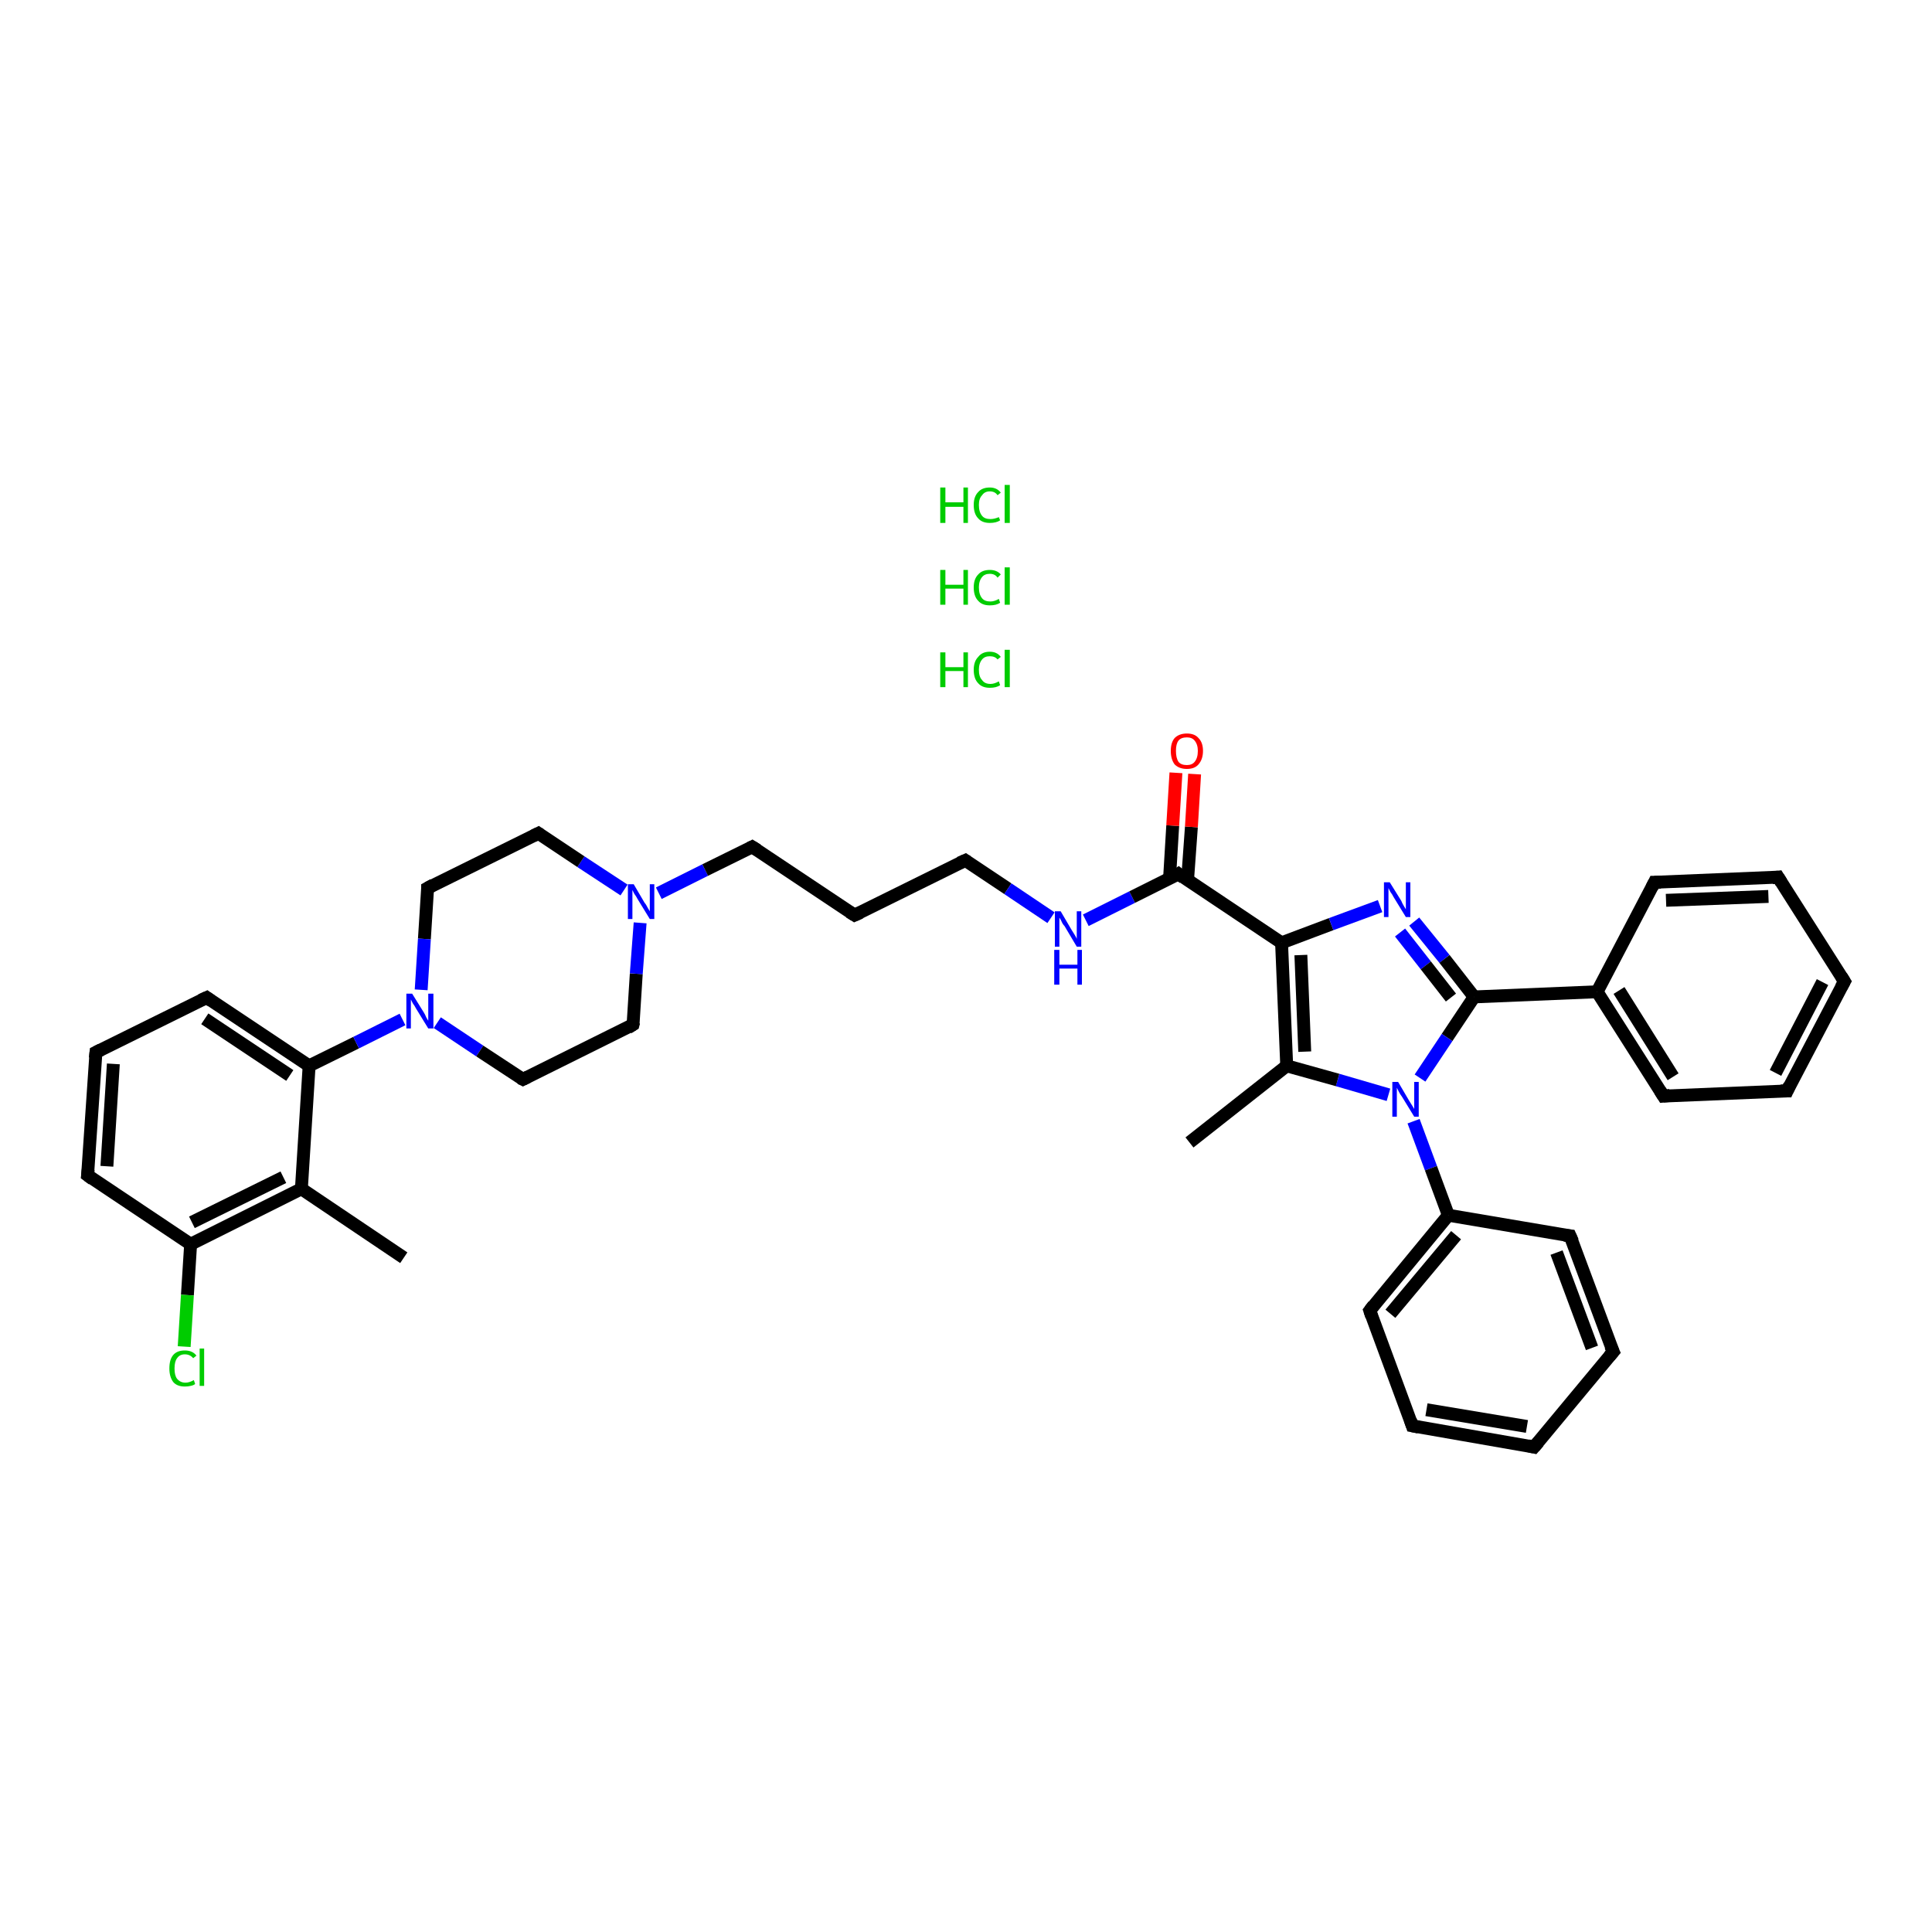 <?xml version='1.0' encoding='iso-8859-1'?>
<svg version='1.1' baseProfile='full'
              xmlns='http://www.w3.org/2000/svg'
                      xmlns:rdkit='http://www.rdkit.org/xml'
                      xmlns:xlink='http://www.w3.org/1999/xlink'
                  xml:space='preserve'
width='300px' height='300px' viewBox='0 0 300 300'>
<!-- END OF HEADER -->
<rect style='opacity:1.0;fill:#FFFFFF;stroke:none' width='300.0' height='300.0' x='0.0' y='0.0'> </rect>
<path class='bond-0 atom-0 atom-1' d='M 62.7,195.3 L 46.8,184.6' style='fill:none;fill-rule:evenodd;stroke:#000000;stroke-width:2.0px;stroke-linecap:butt;stroke-linejoin:miter;stroke-opacity:1' />
<path class='bond-1 atom-1 atom-2' d='M 46.8,184.6 L 29.6,193.2' style='fill:none;fill-rule:evenodd;stroke:#000000;stroke-width:2.0px;stroke-linecap:butt;stroke-linejoin:miter;stroke-opacity:1' />
<path class='bond-1 atom-1 atom-2' d='M 44.0,182.8 L 29.8,189.8' style='fill:none;fill-rule:evenodd;stroke:#000000;stroke-width:2.0px;stroke-linecap:butt;stroke-linejoin:miter;stroke-opacity:1' />
<path class='bond-2 atom-2 atom-3' d='M 29.6,193.2 L 29.1,201.1' style='fill:none;fill-rule:evenodd;stroke:#000000;stroke-width:2.0px;stroke-linecap:butt;stroke-linejoin:miter;stroke-opacity:1' />
<path class='bond-2 atom-2 atom-3' d='M 29.1,201.1 L 28.6,209.1' style='fill:none;fill-rule:evenodd;stroke:#00CC00;stroke-width:2.0px;stroke-linecap:butt;stroke-linejoin:miter;stroke-opacity:1' />
<path class='bond-3 atom-2 atom-4' d='M 29.6,193.2 L 13.6,182.5' style='fill:none;fill-rule:evenodd;stroke:#000000;stroke-width:2.0px;stroke-linecap:butt;stroke-linejoin:miter;stroke-opacity:1' />
<path class='bond-4 atom-4 atom-5' d='M 13.6,182.5 L 14.9,163.4' style='fill:none;fill-rule:evenodd;stroke:#000000;stroke-width:2.0px;stroke-linecap:butt;stroke-linejoin:miter;stroke-opacity:1' />
<path class='bond-4 atom-4 atom-5' d='M 16.6,181.1 L 17.6,165.2' style='fill:none;fill-rule:evenodd;stroke:#000000;stroke-width:2.0px;stroke-linecap:butt;stroke-linejoin:miter;stroke-opacity:1' />
<path class='bond-5 atom-5 atom-6' d='M 14.9,163.4 L 32.1,154.9' style='fill:none;fill-rule:evenodd;stroke:#000000;stroke-width:2.0px;stroke-linecap:butt;stroke-linejoin:miter;stroke-opacity:1' />
<path class='bond-6 atom-6 atom-7' d='M 32.1,154.9 L 48.0,165.5' style='fill:none;fill-rule:evenodd;stroke:#000000;stroke-width:2.0px;stroke-linecap:butt;stroke-linejoin:miter;stroke-opacity:1' />
<path class='bond-6 atom-6 atom-7' d='M 31.8,158.2 L 45.0,167.0' style='fill:none;fill-rule:evenodd;stroke:#000000;stroke-width:2.0px;stroke-linecap:butt;stroke-linejoin:miter;stroke-opacity:1' />
<path class='bond-7 atom-7 atom-8' d='M 48.0,165.5 L 55.3,161.9' style='fill:none;fill-rule:evenodd;stroke:#000000;stroke-width:2.0px;stroke-linecap:butt;stroke-linejoin:miter;stroke-opacity:1' />
<path class='bond-7 atom-7 atom-8' d='M 55.3,161.9 L 62.5,158.3' style='fill:none;fill-rule:evenodd;stroke:#0000FF;stroke-width:2.0px;stroke-linecap:butt;stroke-linejoin:miter;stroke-opacity:1' />
<path class='bond-8 atom-8 atom-9' d='M 67.9,158.8 L 74.5,163.2' style='fill:none;fill-rule:evenodd;stroke:#0000FF;stroke-width:2.0px;stroke-linecap:butt;stroke-linejoin:miter;stroke-opacity:1' />
<path class='bond-8 atom-8 atom-9' d='M 74.5,163.2 L 81.2,167.6' style='fill:none;fill-rule:evenodd;stroke:#000000;stroke-width:2.0px;stroke-linecap:butt;stroke-linejoin:miter;stroke-opacity:1' />
<path class='bond-9 atom-9 atom-10' d='M 81.2,167.6 L 98.3,159.1' style='fill:none;fill-rule:evenodd;stroke:#000000;stroke-width:2.0px;stroke-linecap:butt;stroke-linejoin:miter;stroke-opacity:1' />
<path class='bond-10 atom-10 atom-11' d='M 98.3,159.1 L 98.8,151.2' style='fill:none;fill-rule:evenodd;stroke:#000000;stroke-width:2.0px;stroke-linecap:butt;stroke-linejoin:miter;stroke-opacity:1' />
<path class='bond-10 atom-10 atom-11' d='M 98.8,151.2 L 99.4,143.3' style='fill:none;fill-rule:evenodd;stroke:#0000FF;stroke-width:2.0px;stroke-linecap:butt;stroke-linejoin:miter;stroke-opacity:1' />
<path class='bond-11 atom-11 atom-12' d='M 102.3,138.7 L 109.5,135.1' style='fill:none;fill-rule:evenodd;stroke:#0000FF;stroke-width:2.0px;stroke-linecap:butt;stroke-linejoin:miter;stroke-opacity:1' />
<path class='bond-11 atom-11 atom-12' d='M 109.5,135.1 L 116.8,131.5' style='fill:none;fill-rule:evenodd;stroke:#000000;stroke-width:2.0px;stroke-linecap:butt;stroke-linejoin:miter;stroke-opacity:1' />
<path class='bond-12 atom-12 atom-13' d='M 116.8,131.5 L 132.7,142.1' style='fill:none;fill-rule:evenodd;stroke:#000000;stroke-width:2.0px;stroke-linecap:butt;stroke-linejoin:miter;stroke-opacity:1' />
<path class='bond-13 atom-13 atom-14' d='M 132.7,142.1 L 149.9,133.6' style='fill:none;fill-rule:evenodd;stroke:#000000;stroke-width:2.0px;stroke-linecap:butt;stroke-linejoin:miter;stroke-opacity:1' />
<path class='bond-14 atom-14 atom-15' d='M 149.9,133.6 L 156.5,138.0' style='fill:none;fill-rule:evenodd;stroke:#000000;stroke-width:2.0px;stroke-linecap:butt;stroke-linejoin:miter;stroke-opacity:1' />
<path class='bond-14 atom-14 atom-15' d='M 156.5,138.0 L 163.2,142.5' style='fill:none;fill-rule:evenodd;stroke:#0000FF;stroke-width:2.0px;stroke-linecap:butt;stroke-linejoin:miter;stroke-opacity:1' />
<path class='bond-15 atom-15 atom-16' d='M 168.6,142.9 L 175.8,139.3' style='fill:none;fill-rule:evenodd;stroke:#0000FF;stroke-width:2.0px;stroke-linecap:butt;stroke-linejoin:miter;stroke-opacity:1' />
<path class='bond-15 atom-15 atom-16' d='M 175.8,139.3 L 183.0,135.7' style='fill:none;fill-rule:evenodd;stroke:#000000;stroke-width:2.0px;stroke-linecap:butt;stroke-linejoin:miter;stroke-opacity:1' />
<path class='bond-16 atom-16 atom-17' d='M 184.4,136.7 L 185.0,128.4' style='fill:none;fill-rule:evenodd;stroke:#000000;stroke-width:2.0px;stroke-linecap:butt;stroke-linejoin:miter;stroke-opacity:1' />
<path class='bond-16 atom-16 atom-17' d='M 185.0,128.4 L 185.5,120.2' style='fill:none;fill-rule:evenodd;stroke:#FF0000;stroke-width:2.0px;stroke-linecap:butt;stroke-linejoin:miter;stroke-opacity:1' />
<path class='bond-16 atom-16 atom-17' d='M 181.6,136.5 L 182.1,128.2' style='fill:none;fill-rule:evenodd;stroke:#000000;stroke-width:2.0px;stroke-linecap:butt;stroke-linejoin:miter;stroke-opacity:1' />
<path class='bond-16 atom-16 atom-17' d='M 182.1,128.2 L 182.6,120.0' style='fill:none;fill-rule:evenodd;stroke:#FF0000;stroke-width:2.0px;stroke-linecap:butt;stroke-linejoin:miter;stroke-opacity:1' />
<path class='bond-17 atom-16 atom-18' d='M 183.0,135.7 L 199.0,146.4' style='fill:none;fill-rule:evenodd;stroke:#000000;stroke-width:2.0px;stroke-linecap:butt;stroke-linejoin:miter;stroke-opacity:1' />
<path class='bond-18 atom-18 atom-19' d='M 199.0,146.4 L 206.7,143.5' style='fill:none;fill-rule:evenodd;stroke:#000000;stroke-width:2.0px;stroke-linecap:butt;stroke-linejoin:miter;stroke-opacity:1' />
<path class='bond-18 atom-18 atom-19' d='M 206.7,143.5 L 214.3,140.7' style='fill:none;fill-rule:evenodd;stroke:#0000FF;stroke-width:2.0px;stroke-linecap:butt;stroke-linejoin:miter;stroke-opacity:1' />
<path class='bond-19 atom-19 atom-20' d='M 219.6,143.1 L 224.3,148.9' style='fill:none;fill-rule:evenodd;stroke:#0000FF;stroke-width:2.0px;stroke-linecap:butt;stroke-linejoin:miter;stroke-opacity:1' />
<path class='bond-19 atom-19 atom-20' d='M 224.3,148.9 L 228.9,154.8' style='fill:none;fill-rule:evenodd;stroke:#000000;stroke-width:2.0px;stroke-linecap:butt;stroke-linejoin:miter;stroke-opacity:1' />
<path class='bond-19 atom-19 atom-20' d='M 217.4,144.8 L 221.4,149.9' style='fill:none;fill-rule:evenodd;stroke:#0000FF;stroke-width:2.0px;stroke-linecap:butt;stroke-linejoin:miter;stroke-opacity:1' />
<path class='bond-19 atom-19 atom-20' d='M 221.4,149.9 L 225.3,154.9' style='fill:none;fill-rule:evenodd;stroke:#000000;stroke-width:2.0px;stroke-linecap:butt;stroke-linejoin:miter;stroke-opacity:1' />
<path class='bond-20 atom-20 atom-21' d='M 228.9,154.8 L 248.0,154.0' style='fill:none;fill-rule:evenodd;stroke:#000000;stroke-width:2.0px;stroke-linecap:butt;stroke-linejoin:miter;stroke-opacity:1' />
<path class='bond-21 atom-21 atom-22' d='M 248.0,154.0 L 258.3,170.2' style='fill:none;fill-rule:evenodd;stroke:#000000;stroke-width:2.0px;stroke-linecap:butt;stroke-linejoin:miter;stroke-opacity:1' />
<path class='bond-21 atom-21 atom-22' d='M 251.4,153.8 L 259.8,167.2' style='fill:none;fill-rule:evenodd;stroke:#000000;stroke-width:2.0px;stroke-linecap:butt;stroke-linejoin:miter;stroke-opacity:1' />
<path class='bond-22 atom-22 atom-23' d='M 258.3,170.2 L 277.5,169.4' style='fill:none;fill-rule:evenodd;stroke:#000000;stroke-width:2.0px;stroke-linecap:butt;stroke-linejoin:miter;stroke-opacity:1' />
<path class='bond-23 atom-23 atom-24' d='M 277.5,169.4 L 286.4,152.4' style='fill:none;fill-rule:evenodd;stroke:#000000;stroke-width:2.0px;stroke-linecap:butt;stroke-linejoin:miter;stroke-opacity:1' />
<path class='bond-23 atom-23 atom-24' d='M 275.7,166.6 L 283.0,152.5' style='fill:none;fill-rule:evenodd;stroke:#000000;stroke-width:2.0px;stroke-linecap:butt;stroke-linejoin:miter;stroke-opacity:1' />
<path class='bond-24 atom-24 atom-25' d='M 286.4,152.4 L 276.1,136.2' style='fill:none;fill-rule:evenodd;stroke:#000000;stroke-width:2.0px;stroke-linecap:butt;stroke-linejoin:miter;stroke-opacity:1' />
<path class='bond-25 atom-25 atom-26' d='M 276.1,136.2 L 256.9,137.0' style='fill:none;fill-rule:evenodd;stroke:#000000;stroke-width:2.0px;stroke-linecap:butt;stroke-linejoin:miter;stroke-opacity:1' />
<path class='bond-25 atom-25 atom-26' d='M 274.6,139.2 L 258.7,139.8' style='fill:none;fill-rule:evenodd;stroke:#000000;stroke-width:2.0px;stroke-linecap:butt;stroke-linejoin:miter;stroke-opacity:1' />
<path class='bond-26 atom-20 atom-27' d='M 228.9,154.8 L 224.7,161.1' style='fill:none;fill-rule:evenodd;stroke:#000000;stroke-width:2.0px;stroke-linecap:butt;stroke-linejoin:miter;stroke-opacity:1' />
<path class='bond-26 atom-20 atom-27' d='M 224.7,161.1 L 220.5,167.4' style='fill:none;fill-rule:evenodd;stroke:#0000FF;stroke-width:2.0px;stroke-linecap:butt;stroke-linejoin:miter;stroke-opacity:1' />
<path class='bond-27 atom-27 atom-28' d='M 219.5,174.1 L 222.2,181.4' style='fill:none;fill-rule:evenodd;stroke:#0000FF;stroke-width:2.0px;stroke-linecap:butt;stroke-linejoin:miter;stroke-opacity:1' />
<path class='bond-27 atom-27 atom-28' d='M 222.2,181.4 L 224.9,188.7' style='fill:none;fill-rule:evenodd;stroke:#000000;stroke-width:2.0px;stroke-linecap:butt;stroke-linejoin:miter;stroke-opacity:1' />
<path class='bond-28 atom-28 atom-29' d='M 224.9,188.7 L 212.7,203.5' style='fill:none;fill-rule:evenodd;stroke:#000000;stroke-width:2.0px;stroke-linecap:butt;stroke-linejoin:miter;stroke-opacity:1' />
<path class='bond-28 atom-28 atom-29' d='M 226.1,191.8 L 215.9,204.0' style='fill:none;fill-rule:evenodd;stroke:#000000;stroke-width:2.0px;stroke-linecap:butt;stroke-linejoin:miter;stroke-opacity:1' />
<path class='bond-29 atom-29 atom-30' d='M 212.7,203.5 L 219.3,221.4' style='fill:none;fill-rule:evenodd;stroke:#000000;stroke-width:2.0px;stroke-linecap:butt;stroke-linejoin:miter;stroke-opacity:1' />
<path class='bond-30 atom-30 atom-31' d='M 219.3,221.4 L 238.2,224.7' style='fill:none;fill-rule:evenodd;stroke:#000000;stroke-width:2.0px;stroke-linecap:butt;stroke-linejoin:miter;stroke-opacity:1' />
<path class='bond-30 atom-30 atom-31' d='M 221.5,218.9 L 237.1,221.5' style='fill:none;fill-rule:evenodd;stroke:#000000;stroke-width:2.0px;stroke-linecap:butt;stroke-linejoin:miter;stroke-opacity:1' />
<path class='bond-31 atom-31 atom-32' d='M 238.2,224.7 L 250.5,209.9' style='fill:none;fill-rule:evenodd;stroke:#000000;stroke-width:2.0px;stroke-linecap:butt;stroke-linejoin:miter;stroke-opacity:1' />
<path class='bond-32 atom-32 atom-33' d='M 250.5,209.9 L 243.8,191.9' style='fill:none;fill-rule:evenodd;stroke:#000000;stroke-width:2.0px;stroke-linecap:butt;stroke-linejoin:miter;stroke-opacity:1' />
<path class='bond-32 atom-32 atom-33' d='M 247.2,209.3 L 241.7,194.5' style='fill:none;fill-rule:evenodd;stroke:#000000;stroke-width:2.0px;stroke-linecap:butt;stroke-linejoin:miter;stroke-opacity:1' />
<path class='bond-33 atom-27 atom-34' d='M 215.6,170.0 L 207.7,167.7' style='fill:none;fill-rule:evenodd;stroke:#0000FF;stroke-width:2.0px;stroke-linecap:butt;stroke-linejoin:miter;stroke-opacity:1' />
<path class='bond-33 atom-27 atom-34' d='M 207.7,167.7 L 199.8,165.5' style='fill:none;fill-rule:evenodd;stroke:#000000;stroke-width:2.0px;stroke-linecap:butt;stroke-linejoin:miter;stroke-opacity:1' />
<path class='bond-34 atom-34 atom-35' d='M 199.8,165.5 L 184.7,177.4' style='fill:none;fill-rule:evenodd;stroke:#000000;stroke-width:2.0px;stroke-linecap:butt;stroke-linejoin:miter;stroke-opacity:1' />
<path class='bond-35 atom-11 atom-36' d='M 96.9,138.2 L 90.2,133.8' style='fill:none;fill-rule:evenodd;stroke:#0000FF;stroke-width:2.0px;stroke-linecap:butt;stroke-linejoin:miter;stroke-opacity:1' />
<path class='bond-35 atom-11 atom-36' d='M 90.2,133.8 L 83.6,129.4' style='fill:none;fill-rule:evenodd;stroke:#000000;stroke-width:2.0px;stroke-linecap:butt;stroke-linejoin:miter;stroke-opacity:1' />
<path class='bond-36 atom-36 atom-37' d='M 83.6,129.4 L 66.4,137.9' style='fill:none;fill-rule:evenodd;stroke:#000000;stroke-width:2.0px;stroke-linecap:butt;stroke-linejoin:miter;stroke-opacity:1' />
<path class='bond-37 atom-7 atom-1' d='M 48.0,165.5 L 46.8,184.6' style='fill:none;fill-rule:evenodd;stroke:#000000;stroke-width:2.0px;stroke-linecap:butt;stroke-linejoin:miter;stroke-opacity:1' />
<path class='bond-38 atom-37 atom-8' d='M 66.4,137.9 L 65.9,145.8' style='fill:none;fill-rule:evenodd;stroke:#000000;stroke-width:2.0px;stroke-linecap:butt;stroke-linejoin:miter;stroke-opacity:1' />
<path class='bond-38 atom-37 atom-8' d='M 65.9,145.8 L 65.4,153.7' style='fill:none;fill-rule:evenodd;stroke:#0000FF;stroke-width:2.0px;stroke-linecap:butt;stroke-linejoin:miter;stroke-opacity:1' />
<path class='bond-39 atom-34 atom-18' d='M 199.8,165.5 L 199.0,146.4' style='fill:none;fill-rule:evenodd;stroke:#000000;stroke-width:2.0px;stroke-linecap:butt;stroke-linejoin:miter;stroke-opacity:1' />
<path class='bond-39 atom-34 atom-18' d='M 202.6,163.3 L 202.0,148.3' style='fill:none;fill-rule:evenodd;stroke:#000000;stroke-width:2.0px;stroke-linecap:butt;stroke-linejoin:miter;stroke-opacity:1' />
<path class='bond-40 atom-26 atom-21' d='M 256.9,137.0 L 248.0,154.0' style='fill:none;fill-rule:evenodd;stroke:#000000;stroke-width:2.0px;stroke-linecap:butt;stroke-linejoin:miter;stroke-opacity:1' />
<path class='bond-41 atom-33 atom-28' d='M 243.8,191.9 L 224.9,188.7' style='fill:none;fill-rule:evenodd;stroke:#000000;stroke-width:2.0px;stroke-linecap:butt;stroke-linejoin:miter;stroke-opacity:1' />
<path d='M 14.4,183.1 L 13.6,182.5 L 13.7,181.6' style='fill:none;stroke:#000000;stroke-width:2.0px;stroke-linecap:butt;stroke-linejoin:miter;stroke-opacity:1;' />
<path d='M 14.8,164.3 L 14.9,163.4 L 15.7,163.0' style='fill:none;stroke:#000000;stroke-width:2.0px;stroke-linecap:butt;stroke-linejoin:miter;stroke-opacity:1;' />
<path d='M 31.2,155.3 L 32.1,154.9 L 32.8,155.4' style='fill:none;stroke:#000000;stroke-width:2.0px;stroke-linecap:butt;stroke-linejoin:miter;stroke-opacity:1;' />
<path d='M 80.8,167.4 L 81.2,167.6 L 82.0,167.2' style='fill:none;stroke:#000000;stroke-width:2.0px;stroke-linecap:butt;stroke-linejoin:miter;stroke-opacity:1;' />
<path d='M 97.5,159.6 L 98.3,159.1 L 98.4,158.7' style='fill:none;stroke:#000000;stroke-width:2.0px;stroke-linecap:butt;stroke-linejoin:miter;stroke-opacity:1;' />
<path d='M 116.4,131.7 L 116.8,131.5 L 117.6,132.0' style='fill:none;stroke:#000000;stroke-width:2.0px;stroke-linecap:butt;stroke-linejoin:miter;stroke-opacity:1;' />
<path d='M 131.9,141.6 L 132.7,142.1 L 133.6,141.7' style='fill:none;stroke:#000000;stroke-width:2.0px;stroke-linecap:butt;stroke-linejoin:miter;stroke-opacity:1;' />
<path d='M 149.0,134.0 L 149.9,133.6 L 150.2,133.8' style='fill:none;stroke:#000000;stroke-width:2.0px;stroke-linecap:butt;stroke-linejoin:miter;stroke-opacity:1;' />
<path d='M 182.7,135.9 L 183.0,135.7 L 183.8,136.3' style='fill:none;stroke:#000000;stroke-width:2.0px;stroke-linecap:butt;stroke-linejoin:miter;stroke-opacity:1;' />
<path d='M 257.8,169.4 L 258.3,170.2 L 259.3,170.1' style='fill:none;stroke:#000000;stroke-width:2.0px;stroke-linecap:butt;stroke-linejoin:miter;stroke-opacity:1;' />
<path d='M 276.5,169.4 L 277.5,169.4 L 277.9,168.5' style='fill:none;stroke:#000000;stroke-width:2.0px;stroke-linecap:butt;stroke-linejoin:miter;stroke-opacity:1;' />
<path d='M 285.9,153.3 L 286.4,152.4 L 285.9,151.6' style='fill:none;stroke:#000000;stroke-width:2.0px;stroke-linecap:butt;stroke-linejoin:miter;stroke-opacity:1;' />
<path d='M 276.6,137.0 L 276.1,136.2 L 275.2,136.3' style='fill:none;stroke:#000000;stroke-width:2.0px;stroke-linecap:butt;stroke-linejoin:miter;stroke-opacity:1;' />
<path d='M 257.9,137.0 L 256.9,137.0 L 256.5,137.8' style='fill:none;stroke:#000000;stroke-width:2.0px;stroke-linecap:butt;stroke-linejoin:miter;stroke-opacity:1;' />
<path d='M 213.3,202.7 L 212.7,203.5 L 213.0,204.4' style='fill:none;stroke:#000000;stroke-width:2.0px;stroke-linecap:butt;stroke-linejoin:miter;stroke-opacity:1;' />
<path d='M 219.0,220.5 L 219.3,221.4 L 220.3,221.6' style='fill:none;stroke:#000000;stroke-width:2.0px;stroke-linecap:butt;stroke-linejoin:miter;stroke-opacity:1;' />
<path d='M 237.3,224.5 L 238.2,224.7 L 238.9,223.9' style='fill:none;stroke:#000000;stroke-width:2.0px;stroke-linecap:butt;stroke-linejoin:miter;stroke-opacity:1;' />
<path d='M 249.9,210.6 L 250.5,209.9 L 250.1,209.0' style='fill:none;stroke:#000000;stroke-width:2.0px;stroke-linecap:butt;stroke-linejoin:miter;stroke-opacity:1;' />
<path d='M 244.2,192.8 L 243.8,191.9 L 242.9,191.8' style='fill:none;stroke:#000000;stroke-width:2.0px;stroke-linecap:butt;stroke-linejoin:miter;stroke-opacity:1;' />
<path d='M 83.9,129.6 L 83.6,129.4 L 82.8,129.8' style='fill:none;stroke:#000000;stroke-width:2.0px;stroke-linecap:butt;stroke-linejoin:miter;stroke-opacity:1;' />
<path d='M 67.3,137.4 L 66.4,137.9 L 66.4,138.3' style='fill:none;stroke:#000000;stroke-width:2.0px;stroke-linecap:butt;stroke-linejoin:miter;stroke-opacity:1;' />
<path class='atom-3' d='M 26.3 212.5
Q 26.3 211.1, 26.9 210.4
Q 27.5 209.7, 28.7 209.7
Q 29.9 209.7, 30.5 210.5
L 30.0 210.9
Q 29.5 210.3, 28.7 210.3
Q 27.9 210.3, 27.5 210.9
Q 27.1 211.4, 27.1 212.5
Q 27.1 213.6, 27.5 214.1
Q 28.0 214.7, 28.8 214.7
Q 29.4 214.7, 30.1 214.3
L 30.3 214.9
Q 30.1 215.1, 29.6 215.2
Q 29.2 215.3, 28.7 215.3
Q 27.5 215.3, 26.9 214.6
Q 26.3 213.8, 26.3 212.5
' fill='#00CC00'/>
<path class='atom-3' d='M 31.0 209.4
L 31.7 209.4
L 31.7 215.2
L 31.0 215.2
L 31.0 209.4
' fill='#00CC00'/>
<path class='atom-8' d='M 64.0 154.3
L 65.8 157.2
Q 66.0 157.5, 66.2 158.0
Q 66.5 158.5, 66.5 158.5
L 66.5 154.3
L 67.3 154.3
L 67.3 159.7
L 66.5 159.7
L 64.6 156.6
Q 64.4 156.2, 64.1 155.8
Q 63.9 155.4, 63.8 155.2
L 63.8 159.7
L 63.1 159.7
L 63.1 154.3
L 64.0 154.3
' fill='#0000FF'/>
<path class='atom-11' d='M 98.4 137.3
L 100.1 140.2
Q 100.3 140.4, 100.6 141.0
Q 100.9 141.5, 100.9 141.5
L 100.9 137.3
L 101.6 137.3
L 101.6 142.7
L 100.9 142.7
L 99.0 139.6
Q 98.8 139.2, 98.5 138.8
Q 98.3 138.4, 98.2 138.2
L 98.2 142.7
L 97.5 142.7
L 97.5 137.3
L 98.4 137.3
' fill='#0000FF'/>
<path class='atom-15' d='M 164.7 141.5
L 166.4 144.4
Q 166.6 144.7, 166.9 145.2
Q 167.2 145.7, 167.2 145.8
L 167.2 141.5
L 167.9 141.5
L 167.9 147.0
L 167.2 147.0
L 165.3 143.8
Q 165.0 143.5, 164.8 143.0
Q 164.6 142.6, 164.5 142.5
L 164.5 147.0
L 163.8 147.0
L 163.8 141.5
L 164.7 141.5
' fill='#0000FF'/>
<path class='atom-15' d='M 163.7 147.5
L 164.5 147.5
L 164.5 149.8
L 167.3 149.8
L 167.3 147.5
L 168.0 147.5
L 168.0 152.9
L 167.3 152.9
L 167.3 150.4
L 164.5 150.4
L 164.5 152.9
L 163.7 152.9
L 163.7 147.5
' fill='#0000FF'/>
<path class='atom-17' d='M 181.8 116.6
Q 181.8 115.3, 182.4 114.6
Q 183.1 113.9, 184.3 113.9
Q 185.5 113.9, 186.1 114.6
Q 186.8 115.3, 186.8 116.6
Q 186.8 117.9, 186.1 118.7
Q 185.5 119.4, 184.3 119.4
Q 183.1 119.4, 182.4 118.7
Q 181.8 117.9, 181.8 116.6
M 184.3 118.8
Q 185.1 118.8, 185.5 118.3
Q 186.0 117.7, 186.0 116.6
Q 186.0 115.6, 185.5 115.0
Q 185.1 114.5, 184.3 114.5
Q 183.4 114.5, 183.0 115.0
Q 182.6 115.5, 182.6 116.6
Q 182.6 117.7, 183.0 118.3
Q 183.4 118.8, 184.3 118.8
' fill='#FF0000'/>
<path class='atom-19' d='M 215.8 137.0
L 217.6 139.9
Q 217.7 140.2, 218.0 140.7
Q 218.3 141.2, 218.3 141.2
L 218.3 137.0
L 219.0 137.0
L 219.0 142.4
L 218.3 142.4
L 216.4 139.3
Q 216.2 138.9, 215.9 138.5
Q 215.7 138.1, 215.6 137.9
L 215.6 142.4
L 214.9 142.4
L 214.9 137.0
L 215.8 137.0
' fill='#0000FF'/>
<path class='atom-27' d='M 217.1 168.0
L 218.8 170.9
Q 219.0 171.2, 219.3 171.7
Q 219.6 172.2, 219.6 172.2
L 219.6 168.0
L 220.3 168.0
L 220.3 173.4
L 219.6 173.4
L 217.7 170.3
Q 217.4 169.9, 217.2 169.5
Q 217.0 169.1, 216.9 168.9
L 216.9 173.4
L 216.2 173.4
L 216.2 168.0
L 217.1 168.0
' fill='#0000FF'/>
<path class='atom-38' d='M 146.0 101.3
L 146.8 101.3
L 146.8 103.6
L 149.6 103.6
L 149.6 101.3
L 150.3 101.3
L 150.3 106.7
L 149.6 106.7
L 149.6 104.2
L 146.8 104.2
L 146.8 106.7
L 146.0 106.7
L 146.0 101.3
' fill='#00CC00'/>
<path class='atom-38' d='M 151.2 104.0
Q 151.2 102.7, 151.9 102.0
Q 152.5 101.2, 153.7 101.2
Q 154.8 101.2, 155.4 102.0
L 154.9 102.4
Q 154.5 101.9, 153.7 101.9
Q 152.9 101.9, 152.5 102.4
Q 152.0 103.0, 152.0 104.0
Q 152.0 105.1, 152.5 105.6
Q 152.9 106.2, 153.8 106.2
Q 154.4 106.2, 155.1 105.8
L 155.3 106.4
Q 155.0 106.6, 154.6 106.7
Q 154.2 106.8, 153.7 106.8
Q 152.5 106.8, 151.9 106.1
Q 151.2 105.4, 151.2 104.0
' fill='#00CC00'/>
<path class='atom-38' d='M 156.0 100.9
L 156.8 100.9
L 156.8 106.7
L 156.0 106.7
L 156.0 100.9
' fill='#00CC00'/>
<path class='atom-39' d='M 146.0 88.5
L 146.8 88.5
L 146.8 90.8
L 149.6 90.8
L 149.6 88.5
L 150.3 88.5
L 150.3 93.9
L 149.6 93.9
L 149.6 91.4
L 146.8 91.4
L 146.8 93.9
L 146.0 93.9
L 146.0 88.5
' fill='#00CC00'/>
<path class='atom-39' d='M 151.2 91.2
Q 151.2 89.9, 151.9 89.2
Q 152.5 88.5, 153.7 88.5
Q 154.8 88.5, 155.4 89.2
L 154.9 89.7
Q 154.5 89.1, 153.7 89.1
Q 152.9 89.1, 152.5 89.6
Q 152.0 90.2, 152.0 91.2
Q 152.0 92.3, 152.5 92.9
Q 152.9 93.4, 153.8 93.4
Q 154.4 93.4, 155.1 93.0
L 155.3 93.6
Q 155.0 93.8, 154.6 93.9
Q 154.2 94.0, 153.7 94.0
Q 152.5 94.0, 151.9 93.3
Q 151.2 92.6, 151.2 91.2
' fill='#00CC00'/>
<path class='atom-39' d='M 156.0 88.1
L 156.8 88.1
L 156.8 93.9
L 156.0 93.9
L 156.0 88.1
' fill='#00CC00'/>
<path class='atom-40' d='M 146.0 75.7
L 146.8 75.7
L 146.8 78.0
L 149.6 78.0
L 149.6 75.7
L 150.3 75.7
L 150.3 81.2
L 149.6 81.2
L 149.6 78.7
L 146.8 78.7
L 146.8 81.2
L 146.0 81.2
L 146.0 75.7
' fill='#00CC00'/>
<path class='atom-40' d='M 151.2 78.4
Q 151.2 77.1, 151.9 76.4
Q 152.5 75.7, 153.7 75.7
Q 154.8 75.7, 155.4 76.5
L 154.9 76.9
Q 154.5 76.3, 153.7 76.3
Q 152.9 76.3, 152.5 76.9
Q 152.0 77.4, 152.0 78.4
Q 152.0 79.5, 152.5 80.1
Q 152.9 80.6, 153.8 80.6
Q 154.4 80.6, 155.1 80.3
L 155.3 80.8
Q 155.0 81.0, 154.6 81.1
Q 154.2 81.2, 153.7 81.2
Q 152.5 81.2, 151.9 80.5
Q 151.2 79.8, 151.2 78.4
' fill='#00CC00'/>
<path class='atom-40' d='M 156.0 75.3
L 156.8 75.3
L 156.8 81.2
L 156.0 81.2
L 156.0 75.3
' fill='#00CC00'/>
</svg>
